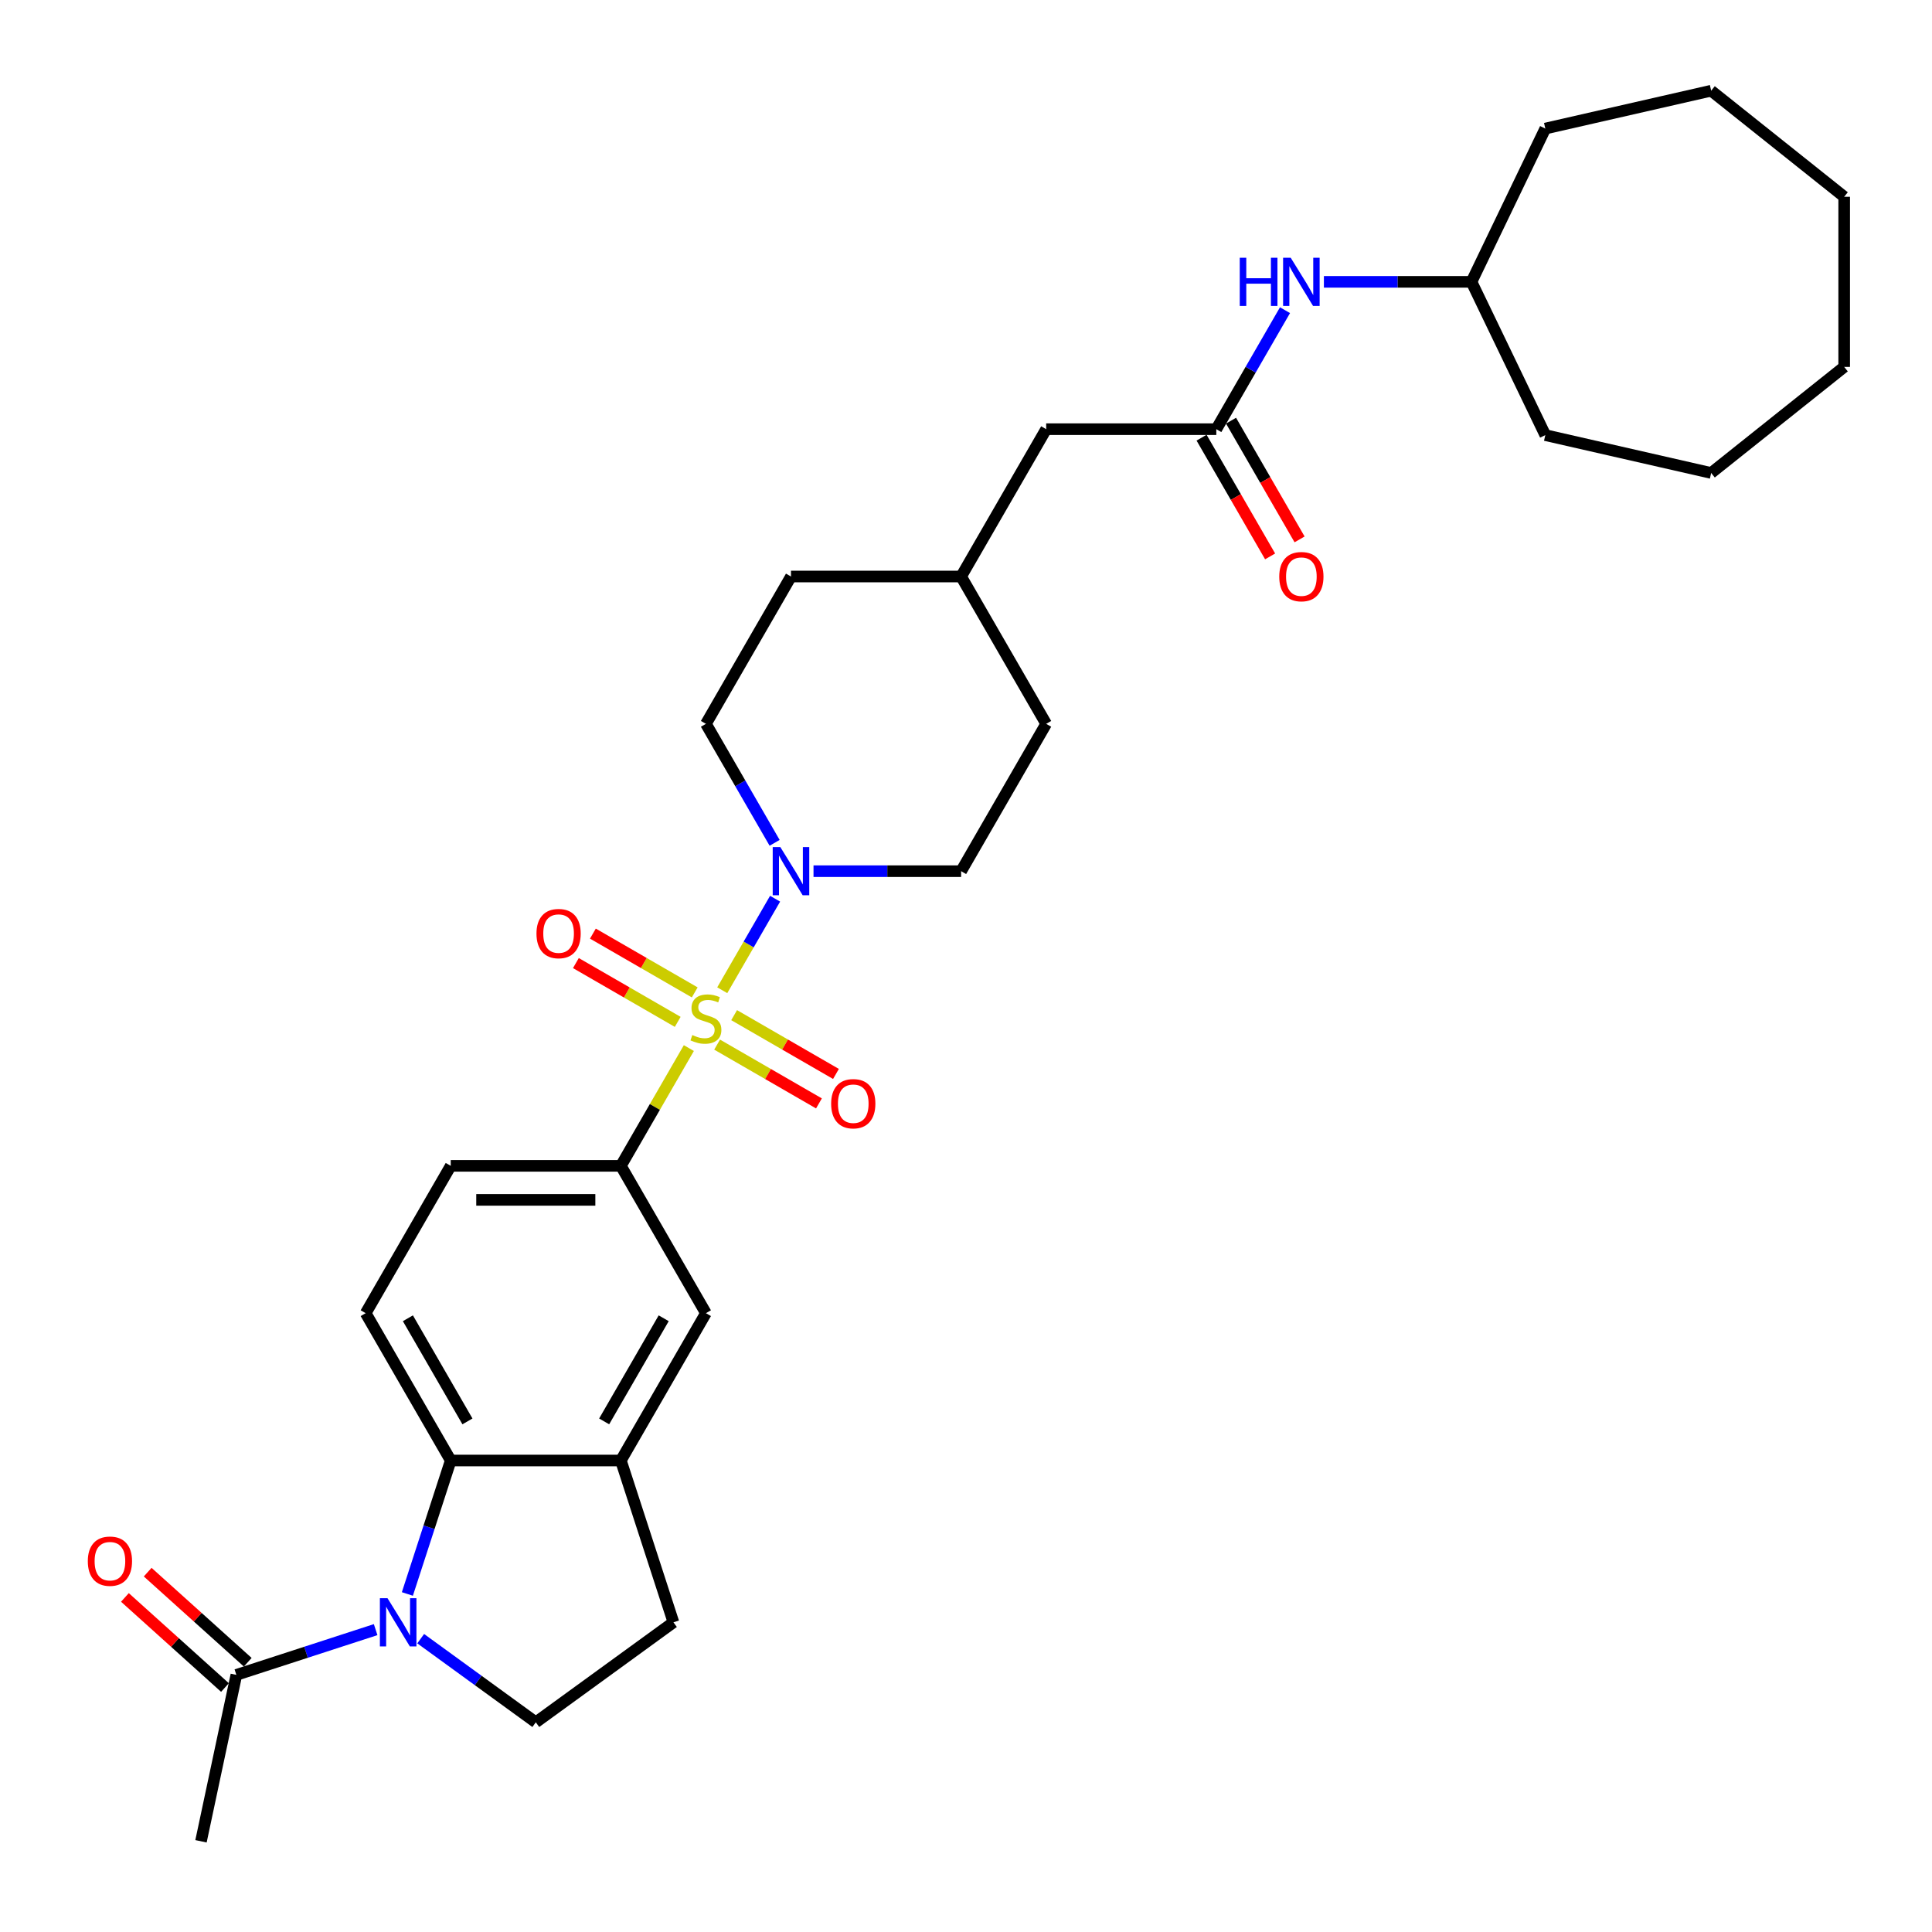<?xml version='1.0' encoding='iso-8859-1'?>
<svg version='1.1' baseProfile='full'
              xmlns='http://www.w3.org/2000/svg'
                      xmlns:rdkit='http://www.rdkit.org/xml'
                      xmlns:xlink='http://www.w3.org/1999/xlink'
                  xml:space='preserve'
width='1000px' height='1000px' viewBox='0 0 1000 1000'>
<!-- END OF HEADER -->
<rect style='opacity:1.0;fill:#FFFFFF;stroke:none' width='1000' height='1000' x='0' y='0'> </rect>
<path class='bond-1' d='M 373.835,512.545 L 387.512,488.856' style='fill:none;fill-rule:evenodd;stroke:#CCCC00;stroke-width:6px;stroke-linecap:butt;stroke-linejoin:miter;stroke-opacity:1' />
<path class='bond-1' d='M 387.512,488.856 L 401.188,465.168' style='fill:none;fill-rule:evenodd;stroke:#0000FF;stroke-width:6px;stroke-linecap:butt;stroke-linejoin:miter;stroke-opacity:1' />
<path class='bond-3' d='M 356.55,542.484 L 338.953,572.962' style='fill:none;fill-rule:evenodd;stroke:#CCCC00;stroke-width:6px;stroke-linecap:butt;stroke-linejoin:miter;stroke-opacity:1' />
<path class='bond-3' d='M 338.953,572.962 L 321.357,603.44' style='fill:none;fill-rule:evenodd;stroke:#000000;stroke-width:6px;stroke-linecap:butt;stroke-linejoin:miter;stroke-opacity:1' />
<path class='bond-9' d='M 371.18,540.693 L 397.534,555.909' style='fill:none;fill-rule:evenodd;stroke:#CCCC00;stroke-width:6px;stroke-linecap:butt;stroke-linejoin:miter;stroke-opacity:1' />
<path class='bond-9' d='M 397.534,555.909 L 423.888,571.124' style='fill:none;fill-rule:evenodd;stroke:#FF0000;stroke-width:6px;stroke-linecap:butt;stroke-linejoin:miter;stroke-opacity:1' />
<path class='bond-9' d='M 379.986,525.441 L 406.34,540.657' style='fill:none;fill-rule:evenodd;stroke:#CCCC00;stroke-width:6px;stroke-linecap:butt;stroke-linejoin:miter;stroke-opacity:1' />
<path class='bond-9' d='M 406.34,540.657 L 432.694,555.872' style='fill:none;fill-rule:evenodd;stroke:#FF0000;stroke-width:6px;stroke-linecap:butt;stroke-linejoin:miter;stroke-opacity:1' />
<path class='bond-10' d='M 359.592,513.666 L 333.237,498.451' style='fill:none;fill-rule:evenodd;stroke:#CCCC00;stroke-width:6px;stroke-linecap:butt;stroke-linejoin:miter;stroke-opacity:1' />
<path class='bond-10' d='M 333.237,498.451 L 306.883,483.235' style='fill:none;fill-rule:evenodd;stroke:#FF0000;stroke-width:6px;stroke-linecap:butt;stroke-linejoin:miter;stroke-opacity:1' />
<path class='bond-10' d='M 350.786,528.918 L 324.432,513.703' style='fill:none;fill-rule:evenodd;stroke:#CCCC00;stroke-width:6px;stroke-linecap:butt;stroke-linejoin:miter;stroke-opacity:1' />
<path class='bond-10' d='M 324.432,513.703 L 298.078,498.487' style='fill:none;fill-rule:evenodd;stroke:#FF0000;stroke-width:6px;stroke-linecap:butt;stroke-linejoin:miter;stroke-opacity:1' />
<path class='bond-0' d='M 210.855,825.036 L 222.078,790.498' style='fill:none;fill-rule:evenodd;stroke:#0000FF;stroke-width:6px;stroke-linecap:butt;stroke-linejoin:miter;stroke-opacity:1' />
<path class='bond-0' d='M 222.078,790.498 L 233.3,755.959' style='fill:none;fill-rule:evenodd;stroke:#000000;stroke-width:6px;stroke-linecap:butt;stroke-linejoin:miter;stroke-opacity:1' />
<path class='bond-5' d='M 194.43,843.495 L 158.386,855.206' style='fill:none;fill-rule:evenodd;stroke:#0000FF;stroke-width:6px;stroke-linecap:butt;stroke-linejoin:miter;stroke-opacity:1' />
<path class='bond-5' d='M 158.386,855.206 L 122.341,866.918' style='fill:none;fill-rule:evenodd;stroke:#000000;stroke-width:6px;stroke-linecap:butt;stroke-linejoin:miter;stroke-opacity:1' />
<path class='bond-33' d='M 217.747,848.177 L 247.538,869.821' style='fill:none;fill-rule:evenodd;stroke:#0000FF;stroke-width:6px;stroke-linecap:butt;stroke-linejoin:miter;stroke-opacity:1' />
<path class='bond-33' d='M 247.538,869.821 L 277.329,891.465' style='fill:none;fill-rule:evenodd;stroke:#000000;stroke-width:6px;stroke-linecap:butt;stroke-linejoin:miter;stroke-opacity:1' />
<path class='bond-15' d='M 421.073,450.92 L 459.272,450.92' style='fill:none;fill-rule:evenodd;stroke:#0000FF;stroke-width:6px;stroke-linecap:butt;stroke-linejoin:miter;stroke-opacity:1' />
<path class='bond-15' d='M 459.272,450.92 L 497.472,450.92' style='fill:none;fill-rule:evenodd;stroke:#000000;stroke-width:6px;stroke-linecap:butt;stroke-linejoin:miter;stroke-opacity:1' />
<path class='bond-16' d='M 400.944,436.25 L 383.165,405.455' style='fill:none;fill-rule:evenodd;stroke:#0000FF;stroke-width:6px;stroke-linecap:butt;stroke-linejoin:miter;stroke-opacity:1' />
<path class='bond-16' d='M 383.165,405.455 L 365.386,374.66' style='fill:none;fill-rule:evenodd;stroke:#000000;stroke-width:6px;stroke-linecap:butt;stroke-linejoin:miter;stroke-opacity:1' />
<path class='bond-2' d='M 233.3,755.959 L 189.271,679.699' style='fill:none;fill-rule:evenodd;stroke:#000000;stroke-width:6px;stroke-linecap:butt;stroke-linejoin:miter;stroke-opacity:1' />
<path class='bond-2' d='M 241.948,735.714 L 211.128,682.333' style='fill:none;fill-rule:evenodd;stroke:#000000;stroke-width:6px;stroke-linecap:butt;stroke-linejoin:miter;stroke-opacity:1' />
<path class='bond-31' d='M 233.3,755.959 L 321.357,755.959' style='fill:none;fill-rule:evenodd;stroke:#000000;stroke-width:6px;stroke-linecap:butt;stroke-linejoin:miter;stroke-opacity:1' />
<path class='bond-8' d='M 321.357,603.44 L 365.386,679.699' style='fill:none;fill-rule:evenodd;stroke:#000000;stroke-width:6px;stroke-linecap:butt;stroke-linejoin:miter;stroke-opacity:1' />
<path class='bond-13' d='M 321.357,603.44 L 233.3,603.44' style='fill:none;fill-rule:evenodd;stroke:#000000;stroke-width:6px;stroke-linecap:butt;stroke-linejoin:miter;stroke-opacity:1' />
<path class='bond-13' d='M 308.149,621.051 L 246.508,621.051' style='fill:none;fill-rule:evenodd;stroke:#000000;stroke-width:6px;stroke-linecap:butt;stroke-linejoin:miter;stroke-opacity:1' />
<path class='bond-4' d='M 321.357,755.959 L 365.386,679.699' style='fill:none;fill-rule:evenodd;stroke:#000000;stroke-width:6px;stroke-linecap:butt;stroke-linejoin:miter;stroke-opacity:1' />
<path class='bond-4' d='M 312.709,735.714 L 343.53,682.333' style='fill:none;fill-rule:evenodd;stroke:#000000;stroke-width:6px;stroke-linecap:butt;stroke-linejoin:miter;stroke-opacity:1' />
<path class='bond-14' d='M 321.357,755.959 L 348.568,839.707' style='fill:none;fill-rule:evenodd;stroke:#000000;stroke-width:6px;stroke-linecap:butt;stroke-linejoin:miter;stroke-opacity:1' />
<path class='bond-17' d='M 128.233,860.374 L 102.338,837.058' style='fill:none;fill-rule:evenodd;stroke:#000000;stroke-width:6px;stroke-linecap:butt;stroke-linejoin:miter;stroke-opacity:1' />
<path class='bond-17' d='M 102.338,837.058 L 76.443,813.742' style='fill:none;fill-rule:evenodd;stroke:#FF0000;stroke-width:6px;stroke-linecap:butt;stroke-linejoin:miter;stroke-opacity:1' />
<path class='bond-17' d='M 116.449,873.462 L 90.554,850.146' style='fill:none;fill-rule:evenodd;stroke:#000000;stroke-width:6px;stroke-linecap:butt;stroke-linejoin:miter;stroke-opacity:1' />
<path class='bond-17' d='M 90.554,850.146 L 64.659,826.829' style='fill:none;fill-rule:evenodd;stroke:#FF0000;stroke-width:6px;stroke-linecap:butt;stroke-linejoin:miter;stroke-opacity:1' />
<path class='bond-24' d='M 122.341,866.918 L 104.033,953.051' style='fill:none;fill-rule:evenodd;stroke:#000000;stroke-width:6px;stroke-linecap:butt;stroke-linejoin:miter;stroke-opacity:1' />
<path class='bond-6' d='M 277.329,891.465 L 348.568,839.707' style='fill:none;fill-rule:evenodd;stroke:#000000;stroke-width:6px;stroke-linecap:butt;stroke-linejoin:miter;stroke-opacity:1' />
<path class='bond-7' d='M 629.558,222.14 L 541.5,222.14' style='fill:none;fill-rule:evenodd;stroke:#000000;stroke-width:6px;stroke-linecap:butt;stroke-linejoin:miter;stroke-opacity:1' />
<path class='bond-12' d='M 629.558,222.14 L 647.337,191.346' style='fill:none;fill-rule:evenodd;stroke:#000000;stroke-width:6px;stroke-linecap:butt;stroke-linejoin:miter;stroke-opacity:1' />
<path class='bond-12' d='M 647.337,191.346 L 665.116,160.551' style='fill:none;fill-rule:evenodd;stroke:#0000FF;stroke-width:6px;stroke-linecap:butt;stroke-linejoin:miter;stroke-opacity:1' />
<path class='bond-18' d='M 621.932,226.543 L 639.67,257.268' style='fill:none;fill-rule:evenodd;stroke:#000000;stroke-width:6px;stroke-linecap:butt;stroke-linejoin:miter;stroke-opacity:1' />
<path class='bond-18' d='M 639.67,257.268 L 657.409,287.992' style='fill:none;fill-rule:evenodd;stroke:#FF0000;stroke-width:6px;stroke-linecap:butt;stroke-linejoin:miter;stroke-opacity:1' />
<path class='bond-18' d='M 637.184,217.738 L 654.922,248.462' style='fill:none;fill-rule:evenodd;stroke:#000000;stroke-width:6px;stroke-linecap:butt;stroke-linejoin:miter;stroke-opacity:1' />
<path class='bond-18' d='M 654.922,248.462 L 672.661,279.186' style='fill:none;fill-rule:evenodd;stroke:#FF0000;stroke-width:6px;stroke-linecap:butt;stroke-linejoin:miter;stroke-opacity:1' />
<path class='bond-11' d='M 189.271,679.699 L 233.3,603.44' style='fill:none;fill-rule:evenodd;stroke:#000000;stroke-width:6px;stroke-linecap:butt;stroke-linejoin:miter;stroke-opacity:1' />
<path class='bond-23' d='M 685.245,145.881 L 723.444,145.881' style='fill:none;fill-rule:evenodd;stroke:#0000FF;stroke-width:6px;stroke-linecap:butt;stroke-linejoin:miter;stroke-opacity:1' />
<path class='bond-23' d='M 723.444,145.881 L 761.643,145.881' style='fill:none;fill-rule:evenodd;stroke:#000000;stroke-width:6px;stroke-linecap:butt;stroke-linejoin:miter;stroke-opacity:1' />
<path class='bond-20' d='M 497.472,450.92 L 541.5,374.66' style='fill:none;fill-rule:evenodd;stroke:#000000;stroke-width:6px;stroke-linecap:butt;stroke-linejoin:miter;stroke-opacity:1' />
<path class='bond-21' d='M 365.386,374.66 L 409.414,298.4' style='fill:none;fill-rule:evenodd;stroke:#000000;stroke-width:6px;stroke-linecap:butt;stroke-linejoin:miter;stroke-opacity:1' />
<path class='bond-19' d='M 541.5,222.14 L 497.472,298.4' style='fill:none;fill-rule:evenodd;stroke:#000000;stroke-width:6px;stroke-linecap:butt;stroke-linejoin:miter;stroke-opacity:1' />
<path class='bond-32' d='M 541.5,374.66 L 497.472,298.4' style='fill:none;fill-rule:evenodd;stroke:#000000;stroke-width:6px;stroke-linecap:butt;stroke-linejoin:miter;stroke-opacity:1' />
<path class='bond-22' d='M 409.414,298.4 L 497.472,298.4' style='fill:none;fill-rule:evenodd;stroke:#000000;stroke-width:6px;stroke-linecap:butt;stroke-linejoin:miter;stroke-opacity:1' />
<path class='bond-25' d='M 761.643,145.881 L 799.85,66.544' style='fill:none;fill-rule:evenodd;stroke:#000000;stroke-width:6px;stroke-linecap:butt;stroke-linejoin:miter;stroke-opacity:1' />
<path class='bond-26' d='M 761.643,145.881 L 799.85,225.217' style='fill:none;fill-rule:evenodd;stroke:#000000;stroke-width:6px;stroke-linecap:butt;stroke-linejoin:miter;stroke-opacity:1' />
<path class='bond-27' d='M 799.85,66.544 L 885.7,46.949' style='fill:none;fill-rule:evenodd;stroke:#000000;stroke-width:6px;stroke-linecap:butt;stroke-linejoin:miter;stroke-opacity:1' />
<path class='bond-28' d='M 799.85,225.217 L 885.7,244.812' style='fill:none;fill-rule:evenodd;stroke:#000000;stroke-width:6px;stroke-linecap:butt;stroke-linejoin:miter;stroke-opacity:1' />
<path class='bond-29' d='M 885.7,46.949 L 954.545,101.852' style='fill:none;fill-rule:evenodd;stroke:#000000;stroke-width:6px;stroke-linecap:butt;stroke-linejoin:miter;stroke-opacity:1' />
<path class='bond-30' d='M 885.7,244.812 L 954.545,189.909' style='fill:none;fill-rule:evenodd;stroke:#000000;stroke-width:6px;stroke-linecap:butt;stroke-linejoin:miter;stroke-opacity:1' />
<path class='bond-34' d='M 954.545,101.852 L 954.545,189.909' style='fill:none;fill-rule:evenodd;stroke:#000000;stroke-width:6px;stroke-linecap:butt;stroke-linejoin:miter;stroke-opacity:1' />
<path  class='atom-0' d='M 358.341 535.739
Q 358.623 535.845, 359.785 536.338
Q 360.948 536.831, 362.216 537.148
Q 363.519 537.43, 364.787 537.43
Q 367.147 537.43, 368.521 536.302
Q 369.894 535.14, 369.894 533.132
Q 369.894 531.759, 369.19 530.913
Q 368.521 530.068, 367.464 529.61
Q 366.407 529.152, 364.646 528.624
Q 362.427 527.955, 361.089 527.321
Q 359.785 526.687, 358.834 525.348
Q 357.919 524.01, 357.919 521.755
Q 357.919 518.621, 360.032 516.683
Q 362.18 514.746, 366.407 514.746
Q 369.296 514.746, 372.571 516.12
L 371.761 518.832
Q 368.767 517.599, 366.513 517.599
Q 364.083 517.599, 362.744 518.621
Q 361.406 519.607, 361.441 521.333
Q 361.441 522.671, 362.11 523.481
Q 362.815 524.291, 363.801 524.749
Q 364.822 525.207, 366.513 525.736
Q 368.767 526.44, 370.106 527.145
Q 371.444 527.849, 372.395 529.293
Q 373.381 530.702, 373.381 533.132
Q 373.381 536.584, 371.057 538.451
Q 368.767 540.283, 364.928 540.283
Q 362.709 540.283, 361.018 539.79
Q 359.363 539.332, 357.39 538.522
L 358.341 535.739
' fill='#CCCC00'/>
<path  class='atom-1' d='M 200.576 827.238
L 208.748 840.446
Q 209.558 841.75, 210.861 844.109
Q 212.165 846.469, 212.235 846.61
L 212.235 827.238
L 215.546 827.238
L 215.546 852.176
L 212.129 852.176
L 203.359 837.734
Q 202.337 836.043, 201.246 834.106
Q 200.189 832.169, 199.872 831.57
L 199.872 852.176
L 196.631 852.176
L 196.631 827.238
L 200.576 827.238
' fill='#0000FF'/>
<path  class='atom-2' d='M 403.902 438.451
L 412.074 451.66
Q 412.884 452.963, 414.187 455.323
Q 415.49 457.683, 415.561 457.824
L 415.561 438.451
L 418.872 438.451
L 418.872 463.389
L 415.455 463.389
L 406.685 448.947
Q 405.663 447.257, 404.571 445.319
Q 403.515 443.382, 403.198 442.783
L 403.198 463.389
L 399.957 463.389
L 399.957 438.451
L 403.902 438.451
' fill='#0000FF'/>
<path  class='atom-10' d='M 430.198 571.279
Q 430.198 565.291, 433.157 561.945
Q 436.116 558.599, 441.646 558.599
Q 447.176 558.599, 450.134 561.945
Q 453.093 565.291, 453.093 571.279
Q 453.093 577.337, 450.099 580.789
Q 447.105 584.206, 441.646 584.206
Q 436.151 584.206, 433.157 580.789
Q 430.198 577.372, 430.198 571.279
M 441.646 581.388
Q 445.45 581.388, 447.493 578.852
Q 449.571 576.28, 449.571 571.279
Q 449.571 566.383, 447.493 563.917
Q 445.45 561.416, 441.646 561.416
Q 437.842 561.416, 435.763 563.882
Q 433.72 566.348, 433.72 571.279
Q 433.72 576.316, 435.763 578.852
Q 437.842 581.388, 441.646 581.388
' fill='#FF0000'/>
<path  class='atom-11' d='M 277.679 483.222
Q 277.679 477.234, 280.637 473.887
Q 283.596 470.541, 289.126 470.541
Q 294.656 470.541, 297.615 473.887
Q 300.573 477.234, 300.573 483.222
Q 300.573 489.28, 297.579 492.732
Q 294.586 496.148, 289.126 496.148
Q 283.631 496.148, 280.637 492.732
Q 277.679 489.315, 277.679 483.222
M 289.126 493.331
Q 292.93 493.331, 294.973 490.794
Q 297.051 488.223, 297.051 483.222
Q 297.051 478.326, 294.973 475.86
Q 292.93 473.359, 289.126 473.359
Q 285.322 473.359, 283.244 475.825
Q 281.201 478.29, 281.201 483.222
Q 281.201 488.258, 283.244 490.794
Q 285.322 493.331, 289.126 493.331
' fill='#FF0000'/>
<path  class='atom-13' d='M 641.692 133.412
L 645.073 133.412
L 645.073 144.014
L 657.824 144.014
L 657.824 133.412
L 661.205 133.412
L 661.205 158.35
L 657.824 158.35
L 657.824 146.832
L 645.073 146.832
L 645.073 158.35
L 641.692 158.35
L 641.692 133.412
' fill='#0000FF'/>
<path  class='atom-13' d='M 668.074 133.412
L 676.246 146.62
Q 677.056 147.924, 678.359 150.283
Q 679.662 152.643, 679.733 152.784
L 679.733 133.412
L 683.044 133.412
L 683.044 158.35
L 679.627 158.35
L 670.856 143.908
Q 669.835 142.217, 668.743 140.28
Q 667.686 138.343, 667.369 137.744
L 667.369 158.35
L 664.129 158.35
L 664.129 133.412
L 668.074 133.412
' fill='#0000FF'/>
<path  class='atom-18' d='M 45.455 808.066
Q 45.455 802.079, 48.413 798.732
Q 51.372 795.386, 56.902 795.386
Q 62.432 795.386, 65.391 798.732
Q 68.349 802.079, 68.349 808.066
Q 68.349 814.125, 65.356 817.577
Q 62.361 820.993, 56.902 820.993
Q 51.407 820.993, 48.413 817.577
Q 45.455 814.16, 45.455 808.066
M 56.902 818.175
Q 60.706 818.175, 62.749 815.639
Q 64.827 813.068, 64.827 808.066
Q 64.827 803.17, 62.749 800.705
Q 60.706 798.204, 56.902 798.204
Q 53.098 798.204, 51.02 800.67
Q 48.977 803.135, 48.977 808.066
Q 48.977 813.103, 51.02 815.639
Q 53.098 818.175, 56.902 818.175
' fill='#FF0000'/>
<path  class='atom-19' d='M 662.139 298.471
Q 662.139 292.483, 665.097 289.137
Q 668.056 285.79, 673.586 285.79
Q 679.116 285.79, 682.075 289.137
Q 685.034 292.483, 685.034 298.471
Q 685.034 304.529, 682.04 307.981
Q 679.046 311.398, 673.586 311.398
Q 668.091 311.398, 665.097 307.981
Q 662.139 304.564, 662.139 298.471
M 673.586 308.58
Q 677.39 308.58, 679.433 306.044
Q 681.511 303.472, 681.511 298.471
Q 681.511 293.575, 679.433 291.109
Q 677.39 288.608, 673.586 288.608
Q 669.782 288.608, 667.704 291.074
Q 665.661 293.54, 665.661 298.471
Q 665.661 303.508, 667.704 306.044
Q 669.782 308.58, 673.586 308.58
' fill='#FF0000'/>
</svg>
